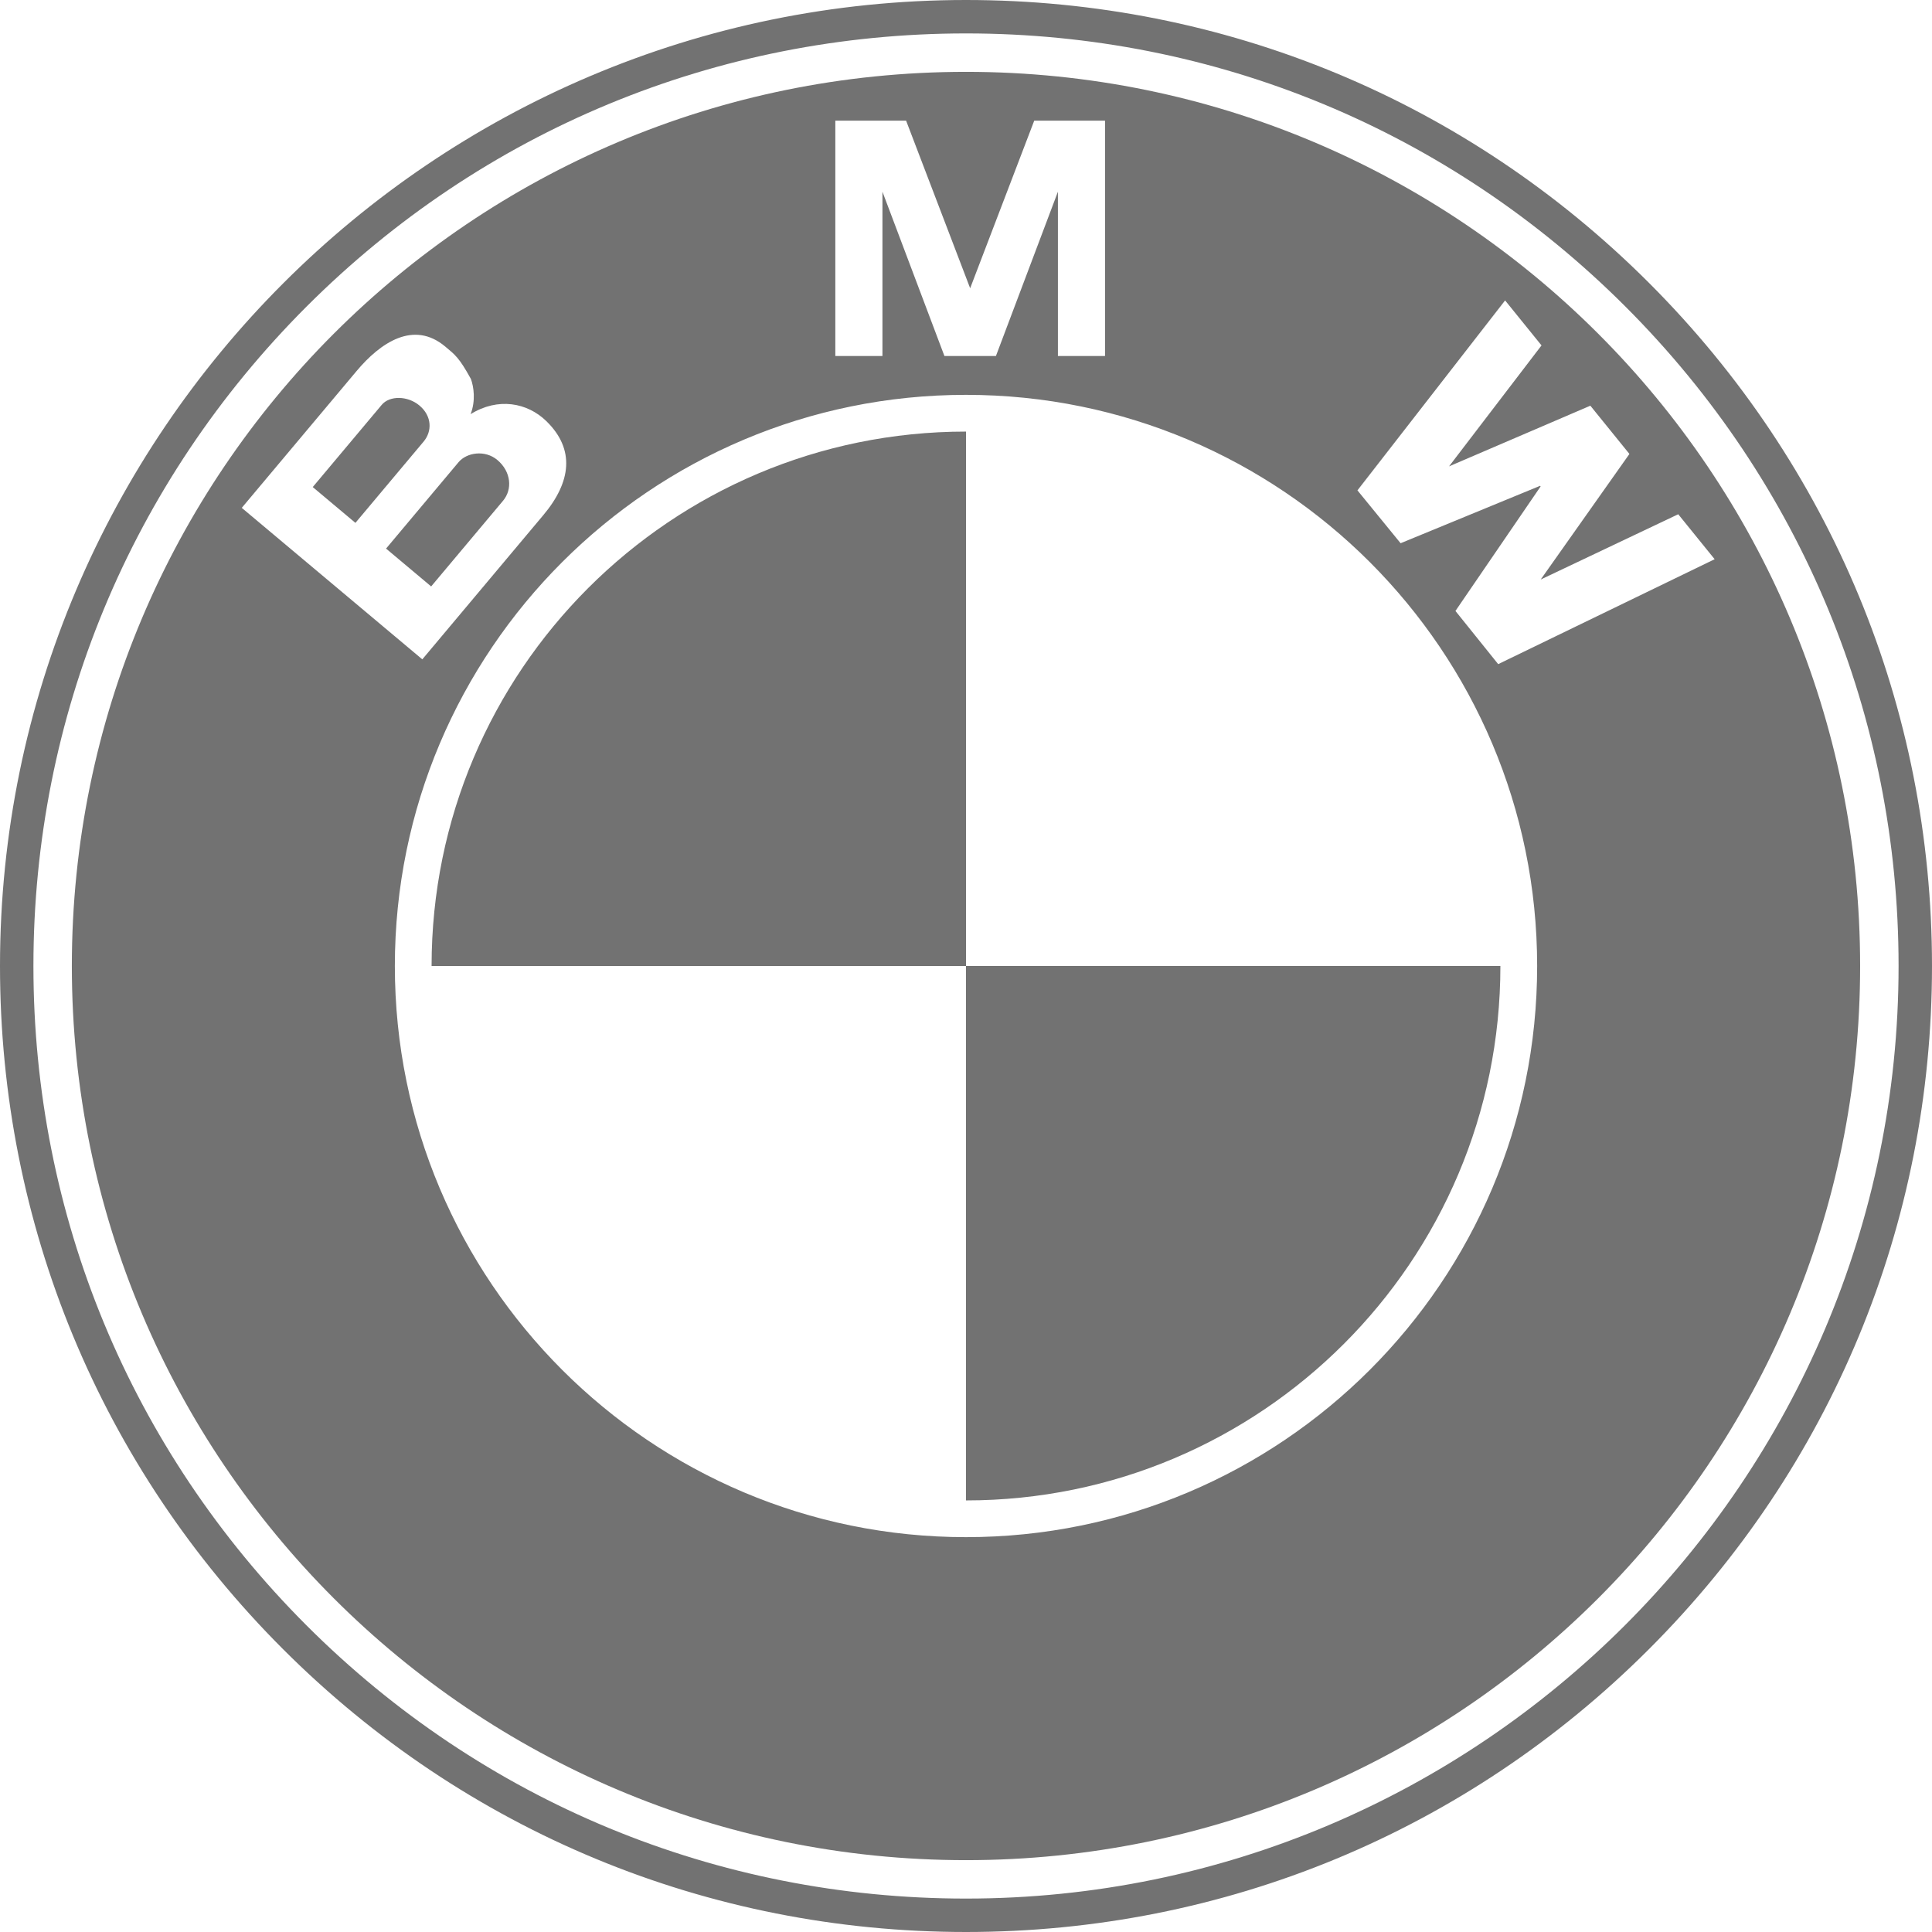 <?xml version="1.0" encoding="UTF-8"?>
<svg width="68px" height="68px" viewBox="0 0 80 80" version="1.1" xmlns="http://www.w3.org/2000/svg" xmlns:xlink="http://www.w3.org/1999/xlink">
    <title>bmw</title>
    <g id="Page-1" stroke="none" stroke-width="1" fill="none" fill-rule="evenodd">
        <g id="bmw" fill="#727272" fill-rule="nonzero">
            <path d="M40,0 C50.684,0 60.729,4.161 68.284,11.716 C75.839,19.271 80,29.316 80,40 C80,50.684 75.839,60.729 68.284,68.284 C60.729,75.839 50.684,80 40,80 C29.316,80 19.271,75.839 11.716,68.284 C4.161,60.729 0,50.684 0,40 C0,17.944 17.944,0 40,0 Z M40,1.384 C29.685,1.384 19.988,5.401 12.694,12.694 C5.401,19.988 1.384,29.686 1.384,40 C1.384,50.314 5.401,60.012 12.694,67.306 C19.988,74.599 29.685,78.616 40,78.616 C61.293,78.616 78.616,61.293 78.616,40 C78.616,29.685 74.599,19.988 67.305,12.694 C60.012,5.401 50.314,1.384 40,1.384 Z" id="Shape"></path>
            <path d="M40,2.975 C60.448,2.975 77.024,19.552 77.024,40 C77.024,60.448 60.448,77.025 40,77.025 C19.552,77.025 2.975,60.448 2.975,40 C2.975,19.552 19.552,2.975 40,2.975 Z M40,16.35 C26.939,16.35 16.35,26.939 16.35,40 C16.35,53.061 26.939,63.65 40,63.65 C53.061,63.65 63.65,53.061 63.65,40 C63.65,26.939 53.061,16.35 40,16.35 Z M62.128,40 C62.128,52.221 52.221,62.129 40,62.129 L40,40 L62.128,40 Z M40,17.871 L40,40 L17.871,40 C17.871,27.779 27.779,17.871 40,17.871 Z M62.323,12.44 L56.209,20.305 L57.996,22.494 L63.772,20.117 L63.793,20.143 L60.267,25.298 L62.037,27.501 L71,23.156 L69.492,21.294 L63.797,23.997 L67.471,18.797 L65.853,16.799 L60.002,19.311 L63.831,14.303 L62.323,12.44 Z M14.767,15.362 L10.011,21.029 L17.487,27.302 L22.502,21.325 C23.647,19.96 23.825,18.606 22.62,17.435 C21.836,16.673 20.624,16.443 19.487,17.149 C19.704,16.586 19.615,16.011 19.5,15.694 C19.01,14.8 18.839,14.688 18.435,14.349 C17.127,13.252 15.751,14.189 14.767,15.362 Z M37.52,4.997 L34.589,4.997 L34.589,14.742 L36.54,14.742 L36.54,7.938 L39.107,14.742 L41.239,14.742 L43.806,7.938 L43.806,14.742 L45.757,14.742 L45.757,4.997 L42.825,4.997 L40.172,11.936 L37.52,4.997 Z" id="Shape"></path>
            <path d="M15.806,16.764 C16.137,16.37 16.885,16.386 17.366,16.79 C17.894,17.233 17.896,17.862 17.541,18.285 L14.717,21.651 L12.95,20.168 L15.806,16.764 L15.806,16.764 Z M20.83,20.735 L17.853,24.283 L15.986,22.716 L18.987,19.139 C19.326,18.735 20.082,18.618 20.592,19.045 C21.169,19.529 21.226,20.263 20.83,20.735 Z" id="Shape"></path>
        </g>
    </g>
</svg>